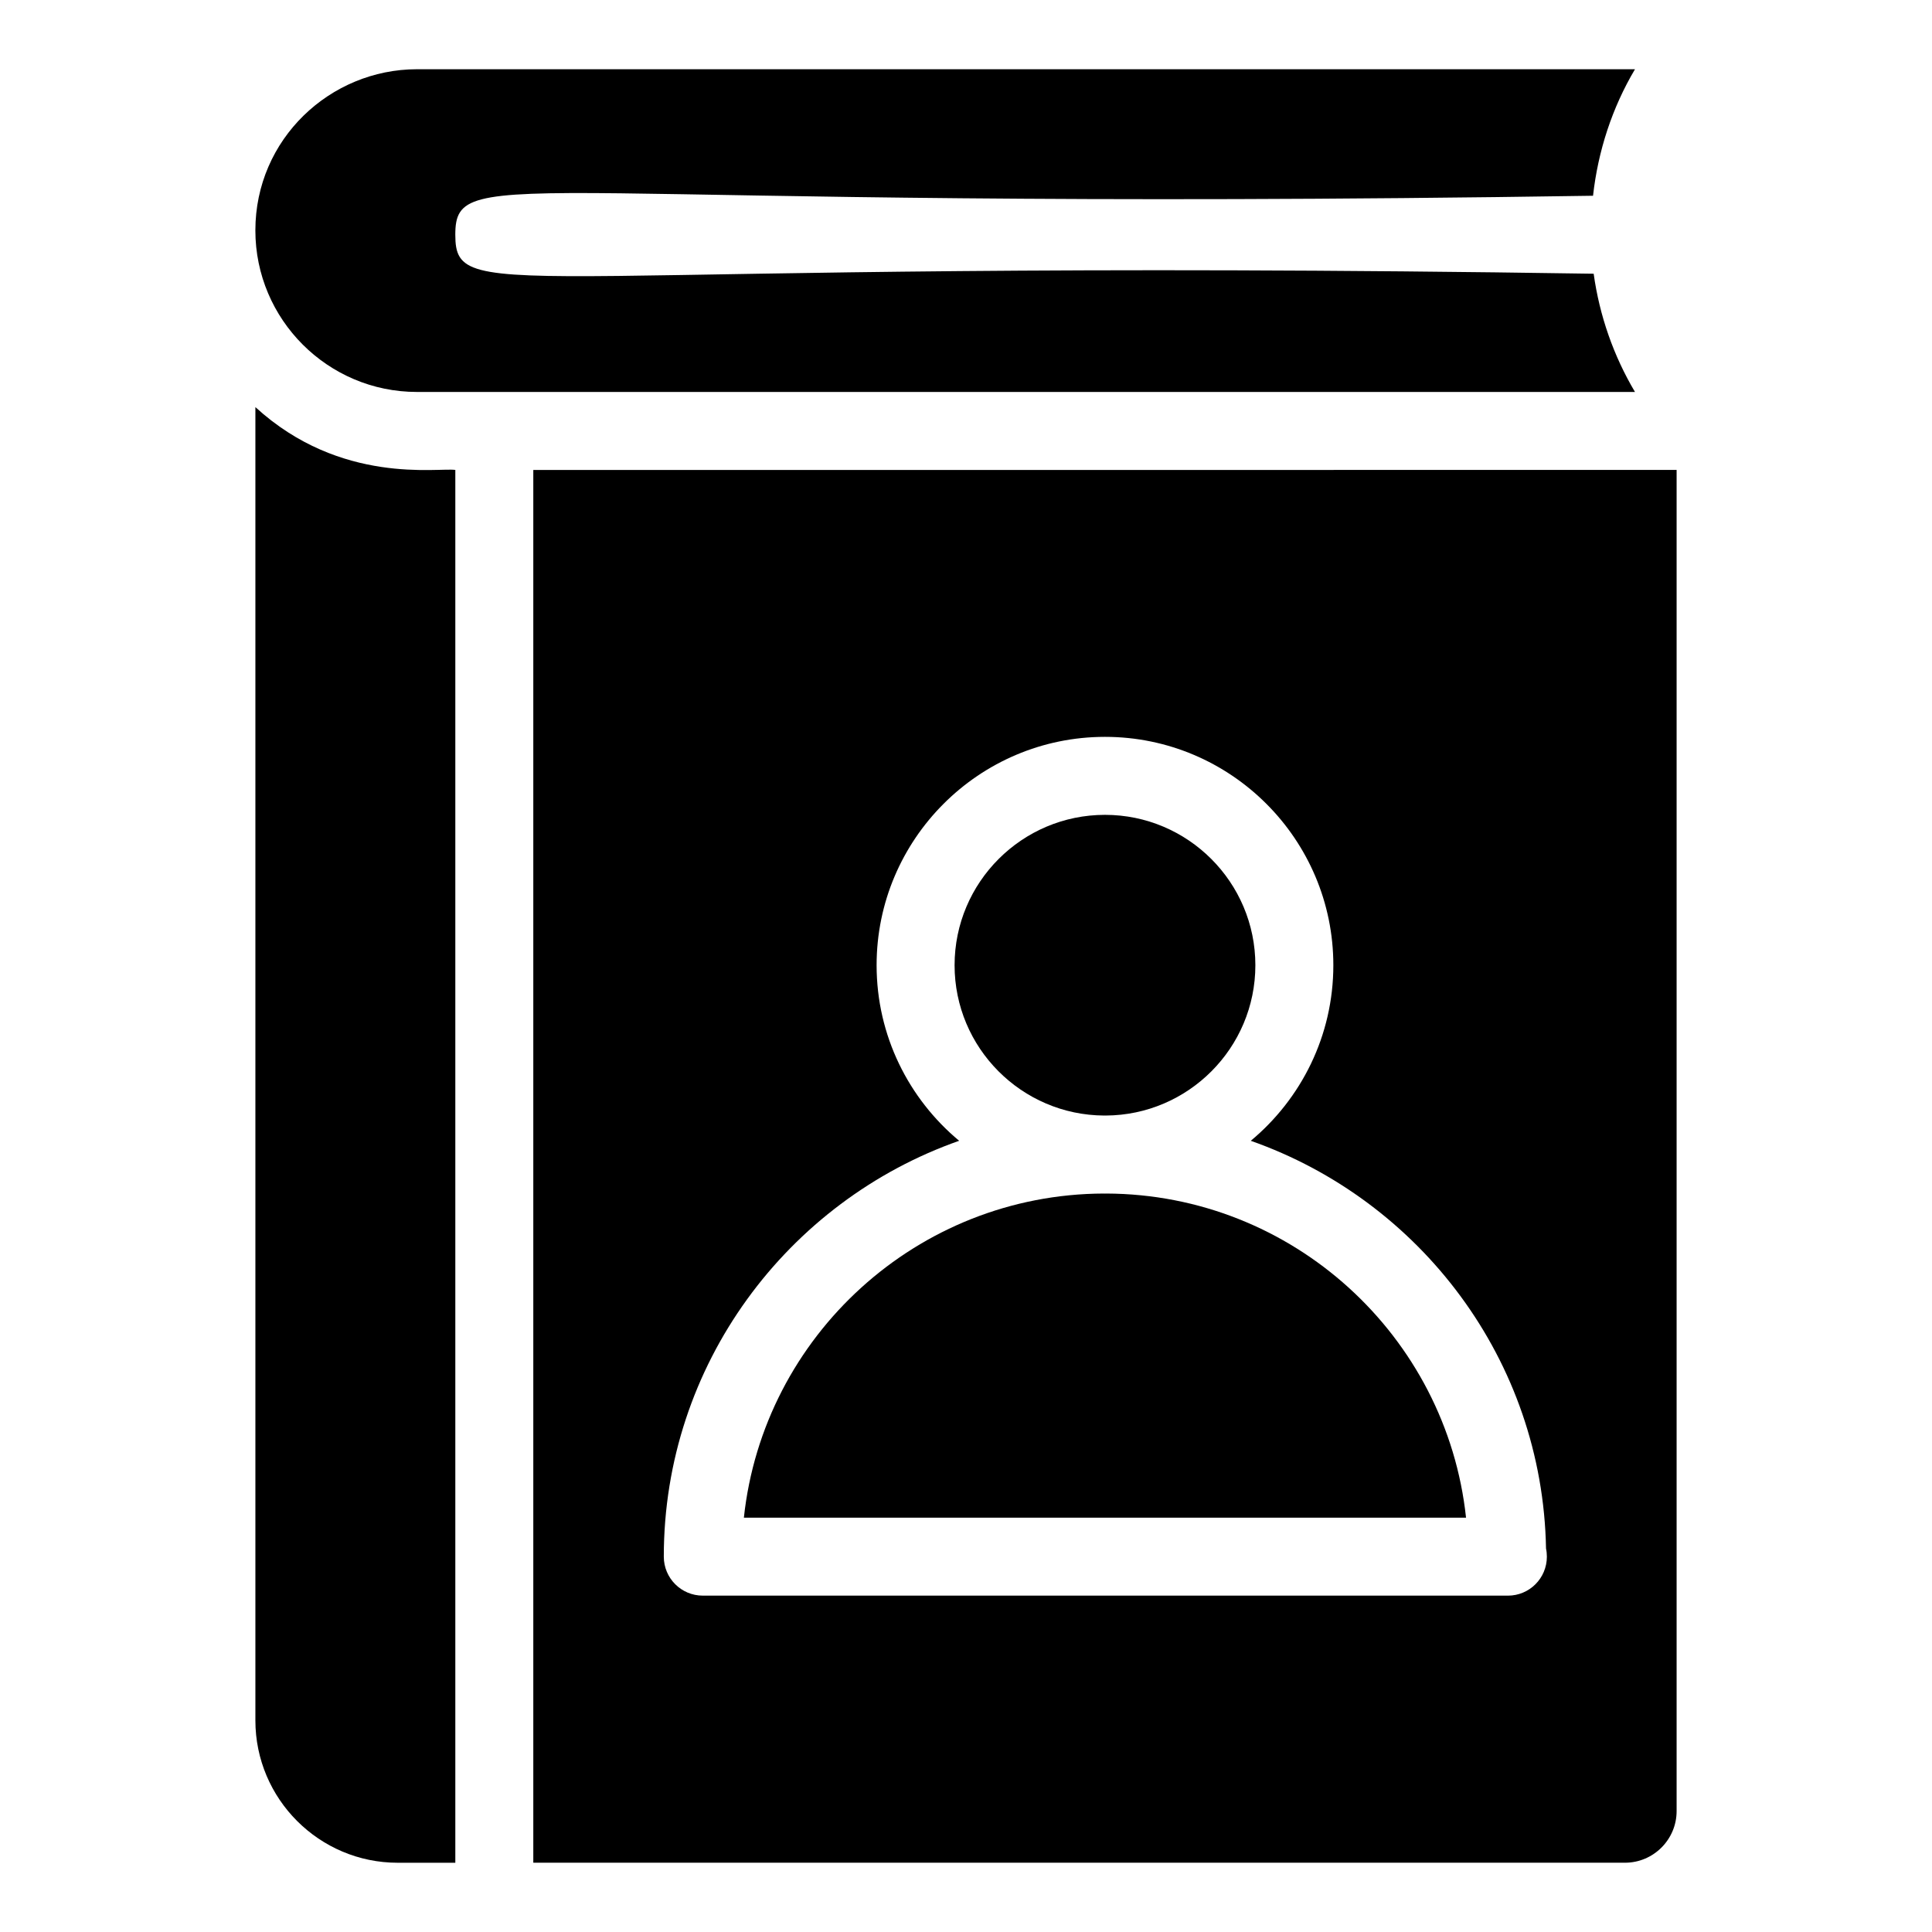 <?xml version="1.0" encoding="UTF-8"?>
<!-- Uploaded to: SVG Repo, www.svgrepo.com, Generator: SVG Repo Mixer Tools -->
<svg fill="#000000" width="800px" height="800px" version="1.1" viewBox="144 144 512 512" xmlns="http://www.w3.org/2000/svg">
 <g>
  <path d="m211.68 251.89v348.04c0 20.797 16.922 37.719 37.719 37.719h15.266v-369.11c-4.492-0.676-30.336 4.086-52.984-16.648z"/>
  <path d="m436.63 439.63c0.066 0 0.133-0.012 0.199-0.012 0.066 0 0.133 0.012 0.199 0.012 21.883-0.109 39.656-17.93 39.656-39.836 0-21.977-17.879-39.852-39.855-39.852-21.977 0-39.855 17.875-39.855 39.852 0 21.906 17.773 39.727 39.656 39.836z"/>
  <path d="m566.34 216.54c-286.86-4.398-301.68 9.402-301.68-10.332 0-19.879 16.184-5.953 301.51-10.332 1.328-11.887 5.074-23.352 11.117-33.523l-322.8-0.004c-22.984 0-42.812 18.512-42.812 42.711 0 23.605 19.203 42.812 42.812 42.812h322.8c-5.672-9.551-9.41-20.227-10.949-31.332z"/>
  <path d="m285.33 268.54v369.1h289.3c7.547 0 13.691-6.141 13.691-13.691v-355.41zm258.28 298.32c-0.051 0.004-0.121 0-0.203 0h-213.16c-5.711 0-10.332-4.625-10.332-10.332 0-50.91 32.766-94.203 78.27-110.21-13.352-11.109-21.875-27.84-21.875-46.527 0-33.367 27.152-60.516 60.52-60.516 33.367 0 60.52 27.148 60.52 60.516 0 18.691-8.523 35.418-21.879 46.531 44.855 15.781 77.336 58.07 78.242 108.05 0.152 0.695 0.223 1.418 0.223 2.16 0.004 5.707-4.617 10.332-10.328 10.332z"/>
  <path d="m437.14 460.3c-0.105 0-0.203 0.016-0.309 0.016s-0.203-0.016-0.309-0.016c-49.441 0.16-90.23 37.77-95.387 85.898h191.38c-5.156-48.129-45.934-85.738-95.379-85.898z"/>
 </g>
</svg>